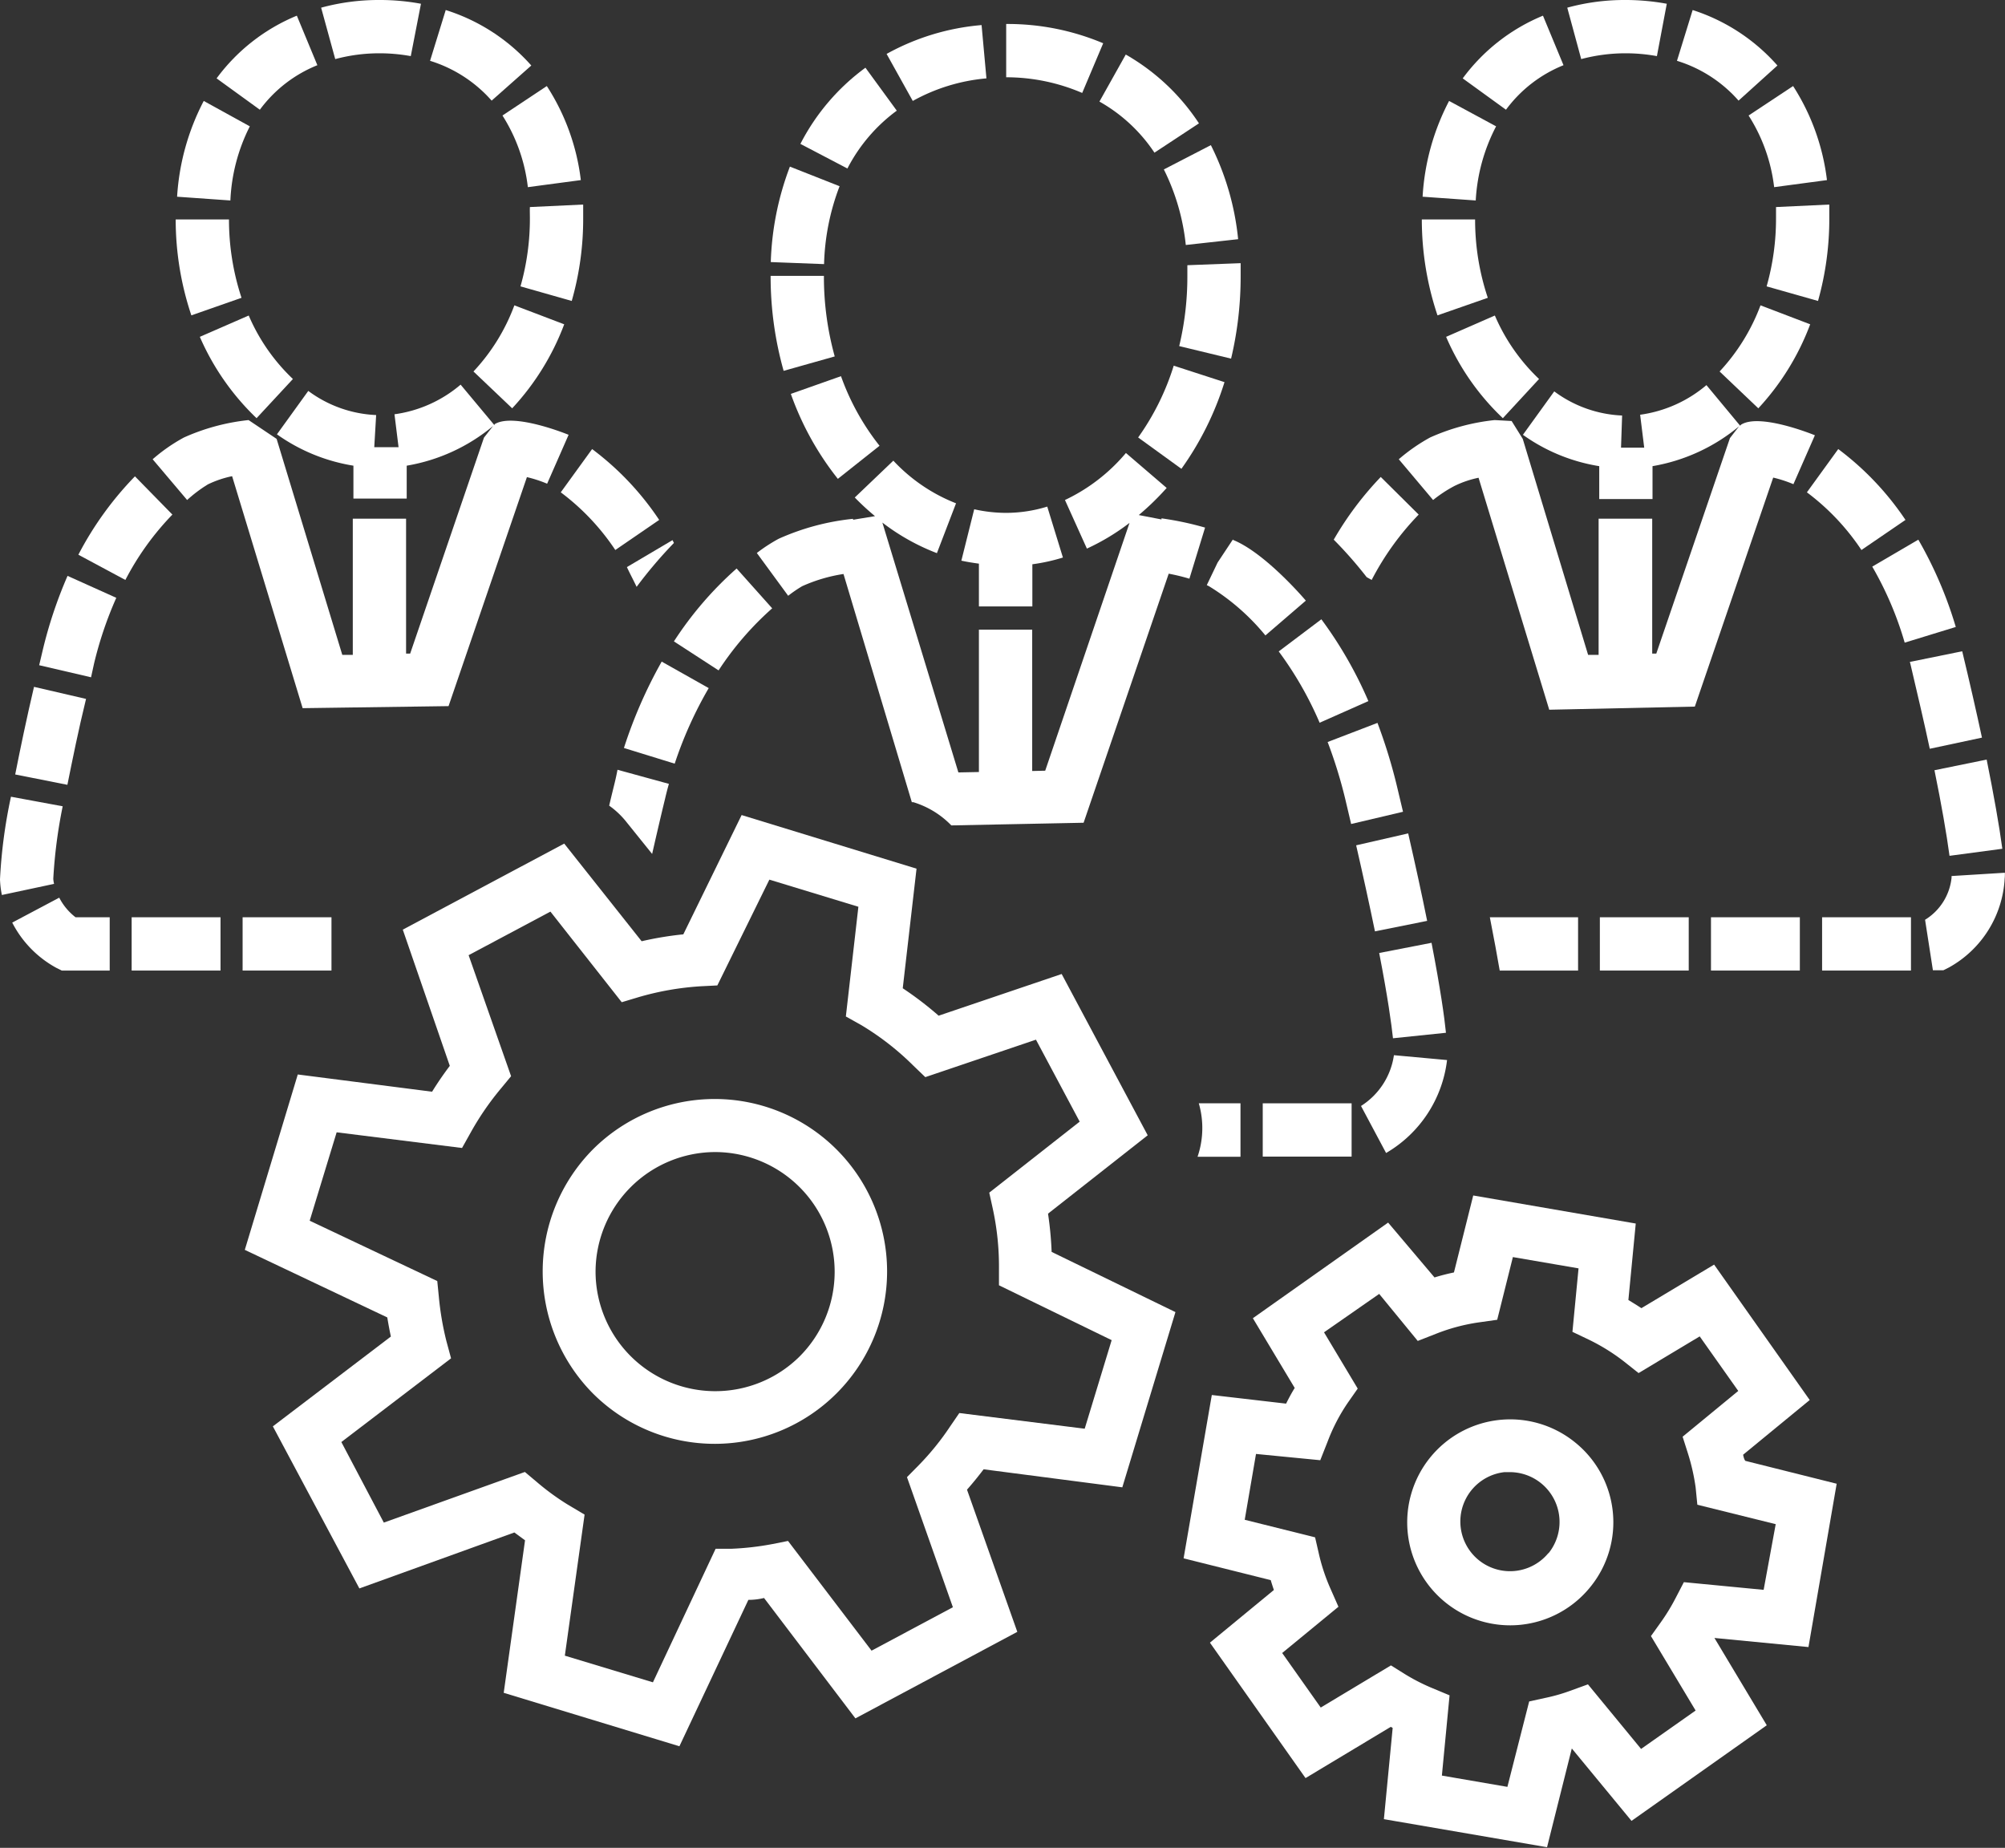 <svg xmlns="http://www.w3.org/2000/svg" viewBox="0 0 127.93 117.89"><rect x="0" y="0" width="127.93" height="117.89" fill="#333333" stroke="none"/><g id="レイヤー_2" data-name="レイヤー 2"><g id="テキスト"><path d="M37.86,73.3a11.06,11.06,0,0,0,0,15.63h0a11,11,0,1,0,0-15.63ZM51,86.56a7.64,7.64,0,0,1-13-5.44,7.65,7.65,0,0,1,7.64-7.62h0A7.64,7.64,0,0,1,51,86.56Z" fill="#fff"/><path d="M111.22,92.81l4.25-3.49-6.1-8.64-4.64,2.78c-.27-.18-.55-.35-.83-.52l.47-4.88L94,76.27l-1.23,4.91c-.42.09-.83.19-1.24.32L88.57,78l-8.63,6.1,2.67,4.45c-.2.32-.38.66-.55,1L77.32,89l-1.8,10.42,5.56,1.39c.06.21.13.42.2.63l-4.08,3.36,6.1,8.64,5.44-3.27.12.07-.56,5.82,10.41,1.79,1.58-6.3,3.81,4.62,8.63-6.1-3.34-5.57,6,.58,1.8-10.42-5.83-1.46C111.29,93.1,111.26,93,111.22,92.81Zm1.31,8.62-5.09-.49-.52,1a12.47,12.47,0,0,1-.93,1.53l-.65.91,2.85,4.75-3.48,2.45-3.39-4.12-1.13.41a11.12,11.12,0,0,1-1.62.46l-1,.22L96.18,114,92,113.28l.49-5.12-1.15-.48a12.52,12.52,0,0,1-1.71-.88l-.88-.55-4.48,2.69-2.46-3.48,3.59-2.95-.52-1.18a12.09,12.09,0,0,1-.74-2.25l-.23-1-4.49-1.12.72-4.2,4.1.4.47-1.19A11.76,11.76,0,0,1,86,89.49l.63-.9L84.48,85,88,82.55l2.46,3,1.15-.45a12.09,12.09,0,0,1,2.79-.74l1.13-.16,1-4,4.19.72-.39,4.05,1.07.51a12.66,12.66,0,0,1,2.23,1.39l.92.73,3.9-2.34,2.46,3.48-3.55,2.92.35,1.1a13.35,13.35,0,0,1,.48,2.13L108.3,96l5,1.24Z" fill="#fff"/><path d="M100.47,92a6.57,6.57,0,1,0,1,9.25A6.54,6.54,0,0,0,100.47,92ZM98.8,99.08A3.17,3.17,0,1,1,96,93.92l.34,0a3.18,3.18,0,0,1,2.46,5.18Z" fill="#fff"/><rect x="62.46" y="40.17" width="3.4" height="9.21" fill="#fff"/><path d="M62.94,5,62.63,1.6a15.1,15.1,0,0,0-6.06,1.84l1.67,3A11.79,11.79,0,0,1,62.94,5Z" fill="#fff"/><path d="M57.22,7.06l-2-2.74a13.87,13.87,0,0,0-4.15,4.86l3,1.57A10.61,10.61,0,0,1,57.22,7.06Z" fill="#fff"/><path d="M61.34,35.77c.37.08.75.14,1.12.19v2.73h3.41V36a11.92,11.92,0,0,0,1.95-.43l-1-3.25a8.89,8.89,0,0,1-2.66.4h0a9.31,9.31,0,0,1-2-.23Z" fill="#fff"/><path d="M75.66,15.63,79,15.26a17.14,17.14,0,0,0-1.74-6l-3,1.55A14,14,0,0,1,75.66,15.63Z" fill="#fff"/><path d="M73.66,9.74,76.5,7.87a13.72,13.72,0,0,0-4.67-4.39l-1.68,3A10.26,10.26,0,0,1,73.66,9.74Z" fill="#fff"/><path d="M70.39,2.76A15.69,15.69,0,0,0,64.2,1.53v3.4a12.27,12.27,0,0,1,4.85,1Z" fill="#fff"/><path d="M53.26,22.74a19,19,0,0,1-.69-5.14h-3.4A22.21,22.21,0,0,0,50,23.66Z" fill="#fff"/><path d="M124.39,54.6l3.37-.45c-.2-1.49-.54-3.4-1-5.69l-3.33.68C123.88,51.35,124.2,53.19,124.39,54.6Z" fill="#fff"/><rect x="15.48" y="58.52" width="5.67" height="3.4" fill="#fff"/><path d="M50.46,25.13a18.76,18.76,0,0,0,3,5.42l2.66-2.11A15.52,15.52,0,0,1,53.66,24Z" fill="#fff"/><path d="M45.22,43.9l-3-1.69a29.81,29.81,0,0,0-2.41,5.51l3.24,1A25.43,25.43,0,0,1,45.22,43.9Z" fill="#fff"/><path d="M53.57,11.88,50.4,10.63a18.69,18.69,0,0,0-1.22,6.09l3.4.13A14.94,14.94,0,0,1,53.57,11.88Z" fill="#fff"/><path d="M51.18,37.4a10.11,10.11,0,0,1,2.64-.78l4.36,14.56.1,0a5.67,5.67,0,0,1,2.42,1.48l8.44-.17L74.57,36.6a13.1,13.1,0,0,1,1.32.32l1-3.26a20,20,0,0,0-2.78-.59v.07l-1.45-.28a17,17,0,0,0,1.78-1.73L71.84,28.9a11.49,11.49,0,0,1-3.89,3l1.4,3.1a14.25,14.25,0,0,0,2.72-1.64L66.69,49.17l-5.54.11L56.3,33.34a13.76,13.76,0,0,0,3.48,1.95L61,32.11a10.91,10.91,0,0,1-4-2.72l-2.46,2.35a15.94,15.94,0,0,0,1.29,1.19l-1.4.23V33.1a15.45,15.45,0,0,0-4.74,1.27,10.3,10.3,0,0,0-1.4.91l2,2.73A8.27,8.27,0,0,1,51.18,37.4Z" fill="#fff"/><path d="M74.89,23.33a16.07,16.07,0,0,1-2.27,4.58l2.76,2a19.47,19.47,0,0,0,2.75-5.53Z" fill="#fff"/><path d="M39.16,50.19c-.1.41-.2.81-.29,1.21A5.38,5.38,0,0,1,40,52.48l1.61,2c.25-1.09.52-2.27.83-3.54q.11-.48.24-.93l-3.28-.9C39.33,49.49,39.25,49.83,39.16,50.19Z" fill="#fff"/><path d="M103.72,3.4h0a11.16,11.16,0,0,1,2,.18l.63-3.34A14.51,14.51,0,0,0,103.73,0h0A13.8,13.8,0,0,0,100,.49l.89,3.28A11,11,0,0,1,103.72,3.4Z" fill="#fff"/><path d="M49.27,38.81,47,36.27a22.59,22.59,0,0,0-4,4.65l2.85,1.85A19.61,19.61,0,0,1,49.27,38.81Z" fill="#fff"/><path d="M113.41,4.18A12.17,12.17,0,0,0,108,.64l-1,3.24a8.58,8.58,0,0,1,3.93,2.54Z" fill="#fff"/><path d="M109.72,23.7l2.47,2.35a16.25,16.25,0,0,0,3.31-5.36l-3.17-1.21A12.7,12.7,0,0,1,109.72,23.7Z" fill="#fff"/><path d="M121.89,42.34c.47,2,.89,3.79,1.24,5.43l3.33-.71c-.36-1.67-.78-3.52-1.26-5.51l-3.34.68Z" fill="#fff"/><path d="M121.53,41l3.26-1a25.84,25.84,0,0,0-2.39-5.57l-2.94,1.72A21.71,21.71,0,0,1,121.53,41Z" fill="#fff"/><path d="M113.32,13.91a15.78,15.78,0,0,1-.6,4.36l3.28.93a19.41,19.41,0,0,0,.72-5.29c0-.29,0-.58,0-.86l-3.4.16C113.32,13.44,113.32,13.67,113.32,13.91Z" fill="#fff"/><path d="M75.76,17.6a19,19,0,0,1-.52,4.48l3.31.8a22.63,22.63,0,0,0,.61-5.28c0-.27,0-.54,0-.81l-3.4.13C75.76,17.14,75.76,17.37,75.76,17.6Z" fill="#fff"/><path d="M89.14,50.19a33.86,33.86,0,0,0-1.25-4.07l-3.18,1.22A30,30,0,0,1,85.84,51l.37,1.57,3.31-.78Z" fill="#fff"/><path d="M87.52,37a17.64,17.64,0,0,1,3-4.17l-2.42-2.4a20.76,20.76,0,0,0-3,4,26.25,26.25,0,0,1,2.1,2.39Z" fill="#fff"/><path d="M84.2,46.11l3.11-1.38a26,26,0,0,0-3-5.22l-2.72,2.05A22.52,22.52,0,0,1,84.2,46.11Z" fill="#fff"/><path d="M99.76,4.16,98.45,1a12.07,12.07,0,0,0-5.12,4l2.76,2A8.5,8.5,0,0,1,99.76,4.16Z" fill="#fff"/><path d="M94.93,19a15.65,15.65,0,0,1-.81-5h-3.4a19.23,19.23,0,0,0,1,6.12Z" fill="#fff"/><path d="M92.27,21.49a15.66,15.66,0,0,0,3.62,5.19l2.31-2.5a12.2,12.2,0,0,1-2.82-4.05Z" fill="#fff"/><path d="M95.46,8.06l-3-1.62a15,15,0,0,0-1.69,6.11l3.39.24A11.54,11.54,0,0,1,95.46,8.06Z" fill="#fff"/><path d="M113.2,11.94l3.37-.45a14.23,14.23,0,0,0-2.16-6l-2.84,1.88A10.84,10.84,0,0,1,113.2,11.94Z" fill="#fff"/><path d="M91.06,58.75c-.34-1.69-.75-3.57-1.21-5.58l-3.32.76c.46,2,.86,3.84,1.2,5.49Z" fill="#fff"/><path d="M92.26,65.89c-.1-1-.35-2.79-.92-5.74L88,60.8c.55,2.83.78,4.52.88,5.44Z" fill="#fff"/><rect x="80.57" y="70.39" width="5.67" height="3.4" fill="#fff"/><path d="M92.33,67.63l-3.39-.31a4.61,4.61,0,0,1-2.1,3.24l1.6,3A7.94,7.94,0,0,0,92.33,67.63Z" fill="#fff"/><path d="M78.69,34.38l0,0-1,1.51L77,37.33l.14.07a14.3,14.3,0,0,1,3.6,3.14l2.58-2.22c-.33-.39-2.72-3.11-4.66-3.88Z" fill="#fff"/><path d="M8.61,30.39a21.21,21.21,0,0,0-3.61,5L8,37a17.64,17.64,0,0,1,3-4.17Z" fill="#fff"/><path d="M79.15,73.8V70.39H76.49a5.67,5.67,0,0,1-.08,3.41Z" fill="#fff"/><rect x="8.4" y="58.52" width="5.67" height="3.4" fill="#fff"/><path d="M95.69,61.92h5v-3.4H95.06C95.32,59.83,95.53,61,95.69,61.92Z" fill="#fff"/><rect x="116.26" y="58.52" width="5.67" height="3.4" fill="#fff"/><path d="M127.92,55.68l-3.4.21V56a3.58,3.58,0,0,1-1.69,2.68l.5,3.22H124l.36-.18a6.91,6.91,0,0,0,3.55-5.68S127.93,55.9,127.92,55.68Z" fill="#fff"/><path d="M118.77,35.09l2.81-1.92a18.5,18.5,0,0,0-4.29-4.52l-2,2.76A14.88,14.88,0,0,1,118.77,35.09Z" fill="#fff"/><rect x="102.08" y="58.52" width="5.67" height="3.4" fill="#fff"/><path d="M92.81,31a6.41,6.41,0,0,1,1.53-.52l4.51,14.8,9.29-.2,5-14.61a8.1,8.1,0,0,1,1.29.42l1.37-3.12s-3.52-1.45-4.72-.67l-.05.06-2.15-2.59a8.29,8.29,0,0,1-4.23,1.89l.26,2.1h-1.48l.07-2.05a7.81,7.81,0,0,1-4.33-1.54l-2,2.77a11.5,11.5,0,0,0,4.87,2v2.1h3.4v-2.1a11.71,11.71,0,0,0,5.52-2.54l-.58.75L105.68,41.7h-.26V33.09H102v8.69h-.67L97.16,28l-.71-1.14-1.08-.06a13.52,13.52,0,0,0-4.12,1.11,11.52,11.52,0,0,0-2,1.39l2.19,2.6A8.37,8.37,0,0,1,92.81,31Z" fill="#fff"/><rect x="109.17" y="58.52" width="5.67" height="3.4" fill="#fff"/><path d="M20.25,4.16,18.94,1a12.07,12.07,0,0,0-5.12,4l2.76,2A8.5,8.5,0,0,1,20.25,4.16Z" fill="#fff"/><path d="M33.9,4.18A12.17,12.17,0,0,0,28.44.64l-1,3.24a8.63,8.63,0,0,1,3.93,2.54Z" fill="#fff"/><path d="M24.21,3.4h0a11.16,11.16,0,0,1,2,.18L26.86.24A14.32,14.32,0,0,0,24.22,0h0a13.93,13.93,0,0,0-3.73.49l.9,3.28A10.86,10.86,0,0,1,24.21,3.4Z" fill="#fff"/><path d="M33.68,11.94l3.38-.45a14.11,14.11,0,0,0-2.17-6L32.06,7.37A10.83,10.83,0,0,1,33.68,11.94Z" fill="#fff"/><path d="M40.62,37.44A28.55,28.55,0,0,1,43,34.64l-.09-.18L40,36.18C40.19,36.59,40.41,37,40.62,37.44Z" fill="#fff"/><path d="M39.26,35.09l2.8-1.92a18.31,18.31,0,0,0-4.28-4.52l-2,2.76A14.88,14.88,0,0,1,39.26,35.09Z" fill="#fff"/><path d="M30.21,23.7l2.47,2.35A16.25,16.25,0,0,0,36,20.69l-3.18-1.21A12.52,12.52,0,0,1,30.21,23.7Z" fill="#fff"/><path d="M2.71,41.55l-.21.89,3.31.77L6,42.34a24.09,24.09,0,0,1,1.42-4.2l-3.11-1.4A28.3,28.3,0,0,0,2.71,41.55Z" fill="#fff"/><path d="M33.81,13.91a15.78,15.78,0,0,1-.6,4.36l3.27.93a19,19,0,0,0,.73-5.29c0-.29,0-.58,0-.86l-3.4.16C33.8,13.44,33.81,13.67,33.81,13.91Z" fill="#fff"/><path d="M3.4,56.06A31.89,31.89,0,0,1,4,51.44L.7,50.83A32.43,32.43,0,0,0,0,56.1a5.8,5.8,0,0,0,.12,1l3.33-.71A1.76,1.76,0,0,1,3.4,56.06Z" fill="#fff"/><path d="M12.75,21.49a16,16,0,0,0,3.62,5.19l2.32-2.5a12.2,12.2,0,0,1-2.82-4.05Z" fill="#fff"/><path d="M5.49,44.59l-3.32-.77c-.47,2-.87,3.92-1.2,5.59l3.33.66C4.63,48.44,5,46.59,5.49,44.59Z" fill="#fff"/><path d="M3.78,57.27l-3,1.59a6.84,6.84,0,0,0,2.8,2.88l.36.18H7v-3.4H4.82A3.72,3.72,0,0,1,3.78,57.27Z" fill="#fff"/><path d="M28.62,45.05l5-14.61a8.1,8.1,0,0,1,1.29.42l1.37-3.12s-3.52-1.45-4.73-.67l0,.06-2.16-2.59a8.22,8.22,0,0,1-4.22,1.89l.26,2.1H23.88L24,26.48a7.81,7.81,0,0,1-4.33-1.54l-2,2.77a11.59,11.59,0,0,0,4.88,2v2.1h3.4v-2.1a11.65,11.65,0,0,0,5.51-2.53l-.58.74L26.17,41.7h-.26V33.09h-3.4v8.69h-.67L17.65,28l-1.79-1.2a13.52,13.52,0,0,0-4.12,1.11,10.94,10.94,0,0,0-2,1.39l2.2,2.6a8.64,8.64,0,0,1,1.33-1,6.64,6.64,0,0,1,1.54-.52l4.5,14.8Z" fill="#fff"/><path d="M15.94,8.06,13,6.44a15.18,15.18,0,0,0-1.7,6.11l3.4.24A11.53,11.53,0,0,1,15.94,8.06Z" fill="#fff"/><path d="M15.41,19a15.93,15.93,0,0,1-.8-5h-3.4a19.23,19.23,0,0,0,1,6.12Z" fill="#fff"/><path d="M66.87,77.43l6.36-5L67.74,62.14,59.89,64.8a21.65,21.65,0,0,0-2.29-1.75l.88-7.63L47.32,52,43.6,59.61a21.38,21.38,0,0,0-2.66.44L36,53.82l-10.3,5.49,3,8.69c-.4.53-.78,1.08-1.13,1.65L19,68.55,15.62,79.74l9.09,4.31c.07.41.14.81.23,1.22L17.41,91l5.52,10.34,9.89-3.57.68.5L32.14,108l11.21,3.41,4.4-9.34q.51,0,1-.12l5.83,7.68,10.33-5.52-3.21-9.07c.37-.42.72-.85,1.06-1.3l8.85,1.15L75,83.71l-7.9-3.84A22.42,22.42,0,0,0,66.87,77.43Zm2.34,13.72-8-1-.59.86a16.9,16.9,0,0,1-2,2.47l-.75.76,2.93,8.3-5.19,2.77-5.33-7-1,.2a18,18,0,0,1-2.62.3l-1,0-4,8.52-5.62-1.7,1.26-9L36.24,96a15.73,15.73,0,0,1-2-1.46l-.75-.63-9,3.23L21.78,92l7-5.34-.3-1.11A18.77,18.77,0,0,1,28,82.73l-.1-1-8.14-3.85,1.72-5.64,8,1,.56-1A18,18,0,0,1,32,69.4l.61-.74L29.9,60.94l5.22-2.78,4.55,5.78,1.1-.33a18.09,18.09,0,0,1,4-.69l1-.05,3.32-6.75,5.68,1.73-.8,7,1,.56A17.41,17.41,0,0,1,58.29,68l.75.72,7.06-2.39,2.79,5.23-5.77,4.53.22,1a17.43,17.43,0,0,1,.4,3.85V82l7.19,3.5Z" fill="#fff"/></g></g></svg>